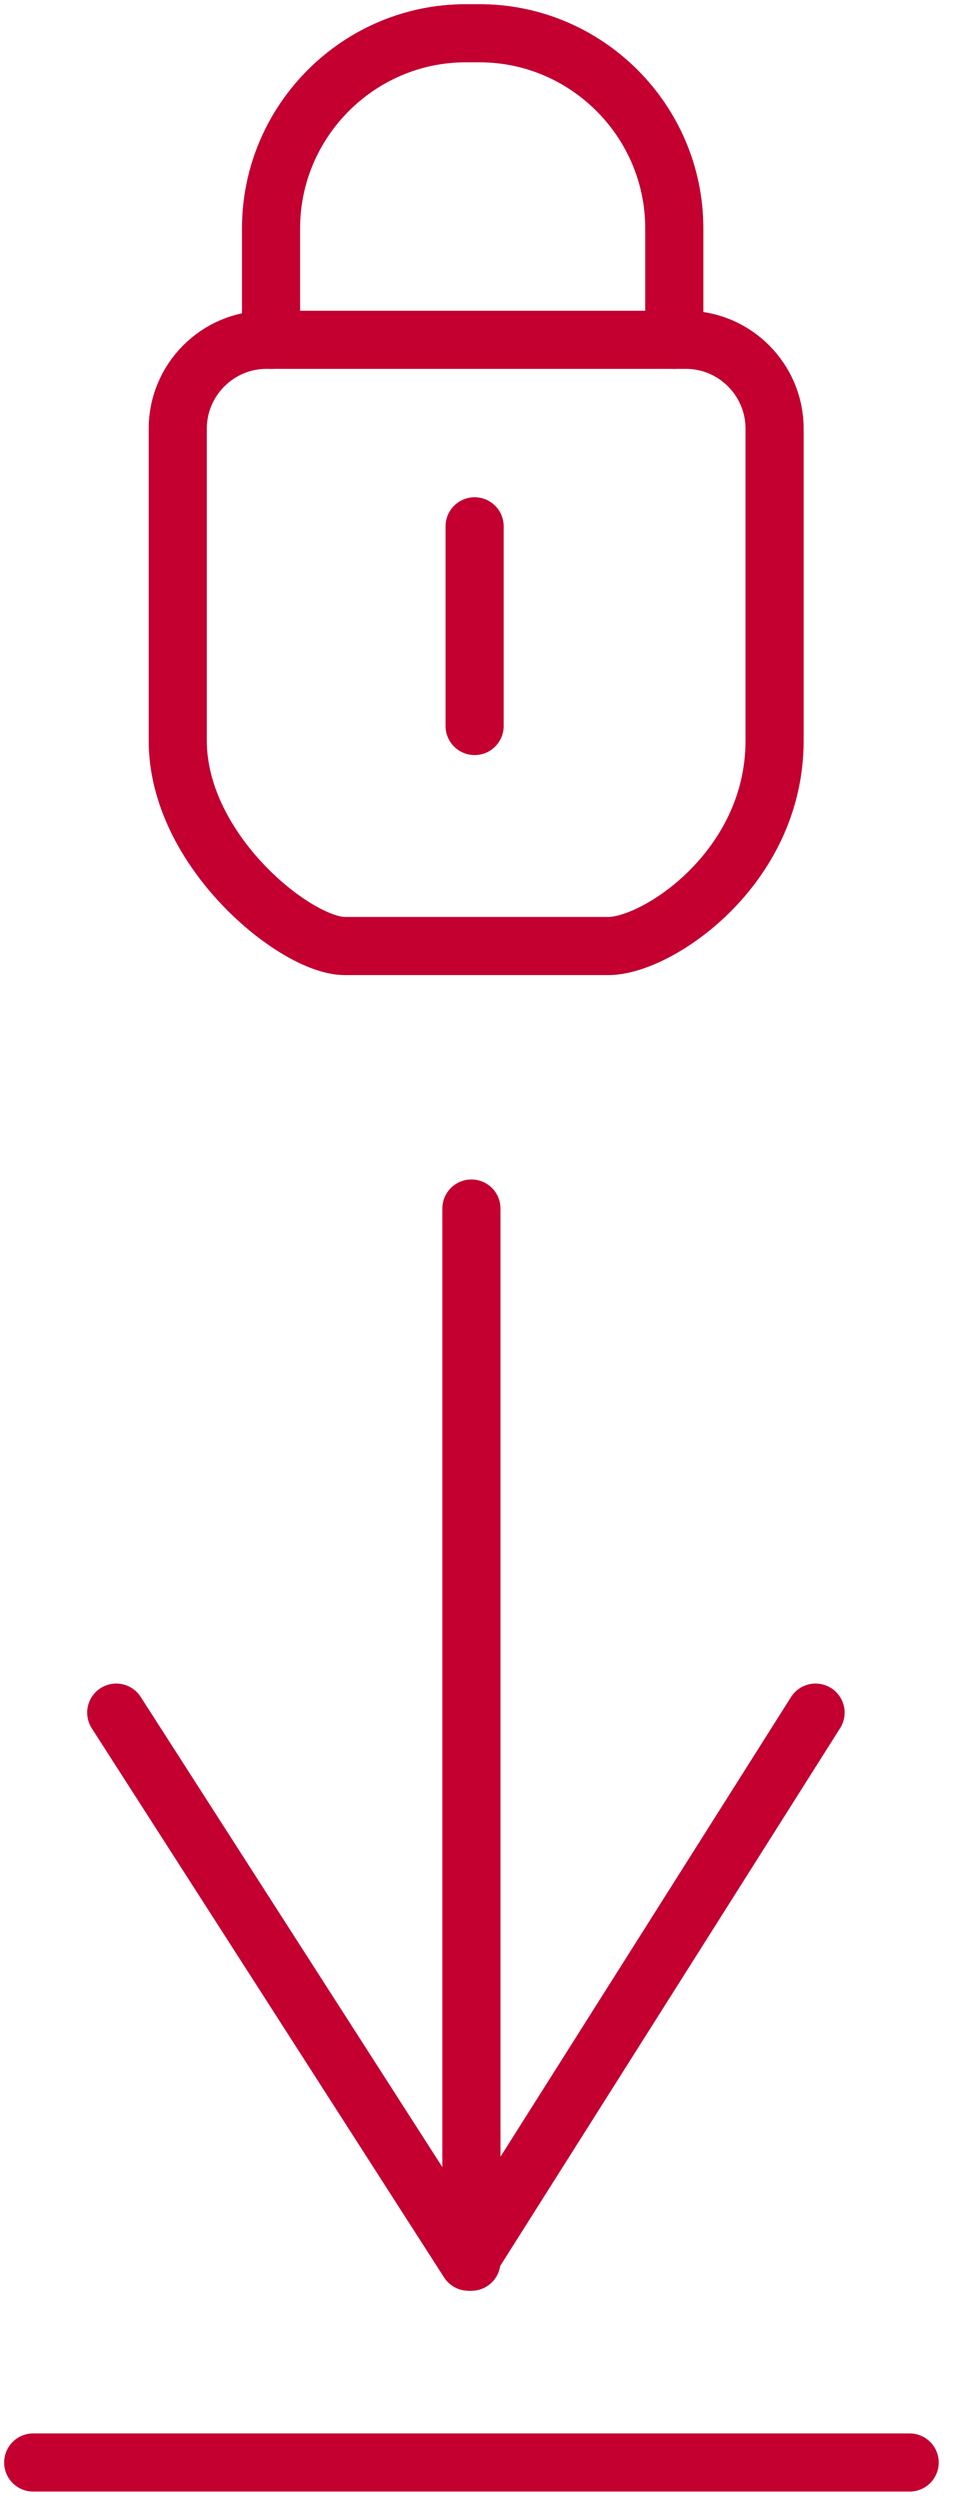 <?xml version="1.0" encoding="UTF-8"?>
<svg width="33px" height="86px" viewBox="0 0 33 86" version="1.1" xmlns="http://www.w3.org/2000/svg" xmlns:xlink="http://www.w3.org/1999/xlink">
    <!-- Generator: Sketch 52.4 (67378) - http://www.bohemiancoding.com/sketch -->
    <title>Group 13</title>
    <desc>Created with Sketch.</desc>
    <g id="RECURSOS" stroke="none" stroke-width="1" fill="none" fill-rule="evenodd" stroke-linecap="round" stroke-linejoin="round">
        <g id="01-Recursos-1" transform="translate(-1350, -350)" stroke="#C3002F" stroke-width="2">
            <g id="Group-13" transform="translate(1351, 350)">
                <g id="Group-5" transform="translate(0, 58.379)">
                    <polyline id="Stroke-1" points="3 0.534 15.122 19.422 27.064 0.534"></polyline>
                    <path d="M0.143,26.329 L30.302,26.329" id="Stroke-3"></path>
                </g>
                <path d="M15.222,41.573 L15.222,77.801" id="Stroke-6"></path>
                <path d="M15.332,18.105 L15.332,24.974" id="Stroke-7"></path>
                <g id="Group-12" transform="translate(5.095, 0.379)">
                    <path d="M14.844,32.163 L5.766,32.163 C4.089,32.163 0.022,28.892 0.022,25.103 L0.022,14.363 C0.022,12.684 1.394,11.31 3.07,11.31 L17.511,11.31 C19.187,11.31 20.559,12.684 20.559,14.363 L20.559,25.103 C20.559,29.492 16.521,32.163 14.844,32.163 Z" id="Stroke-8"></path>
                    <path d="M3.232,11.311 L3.232,7.475 C3.232,3.784 6.246,0.765 9.931,0.765 L10.409,0.765 C14.094,0.765 17.108,3.784 17.108,7.475 L17.108,11.311" id="Stroke-10"></path>
                </g>
            </g>
        </g>
    </g>
</svg>